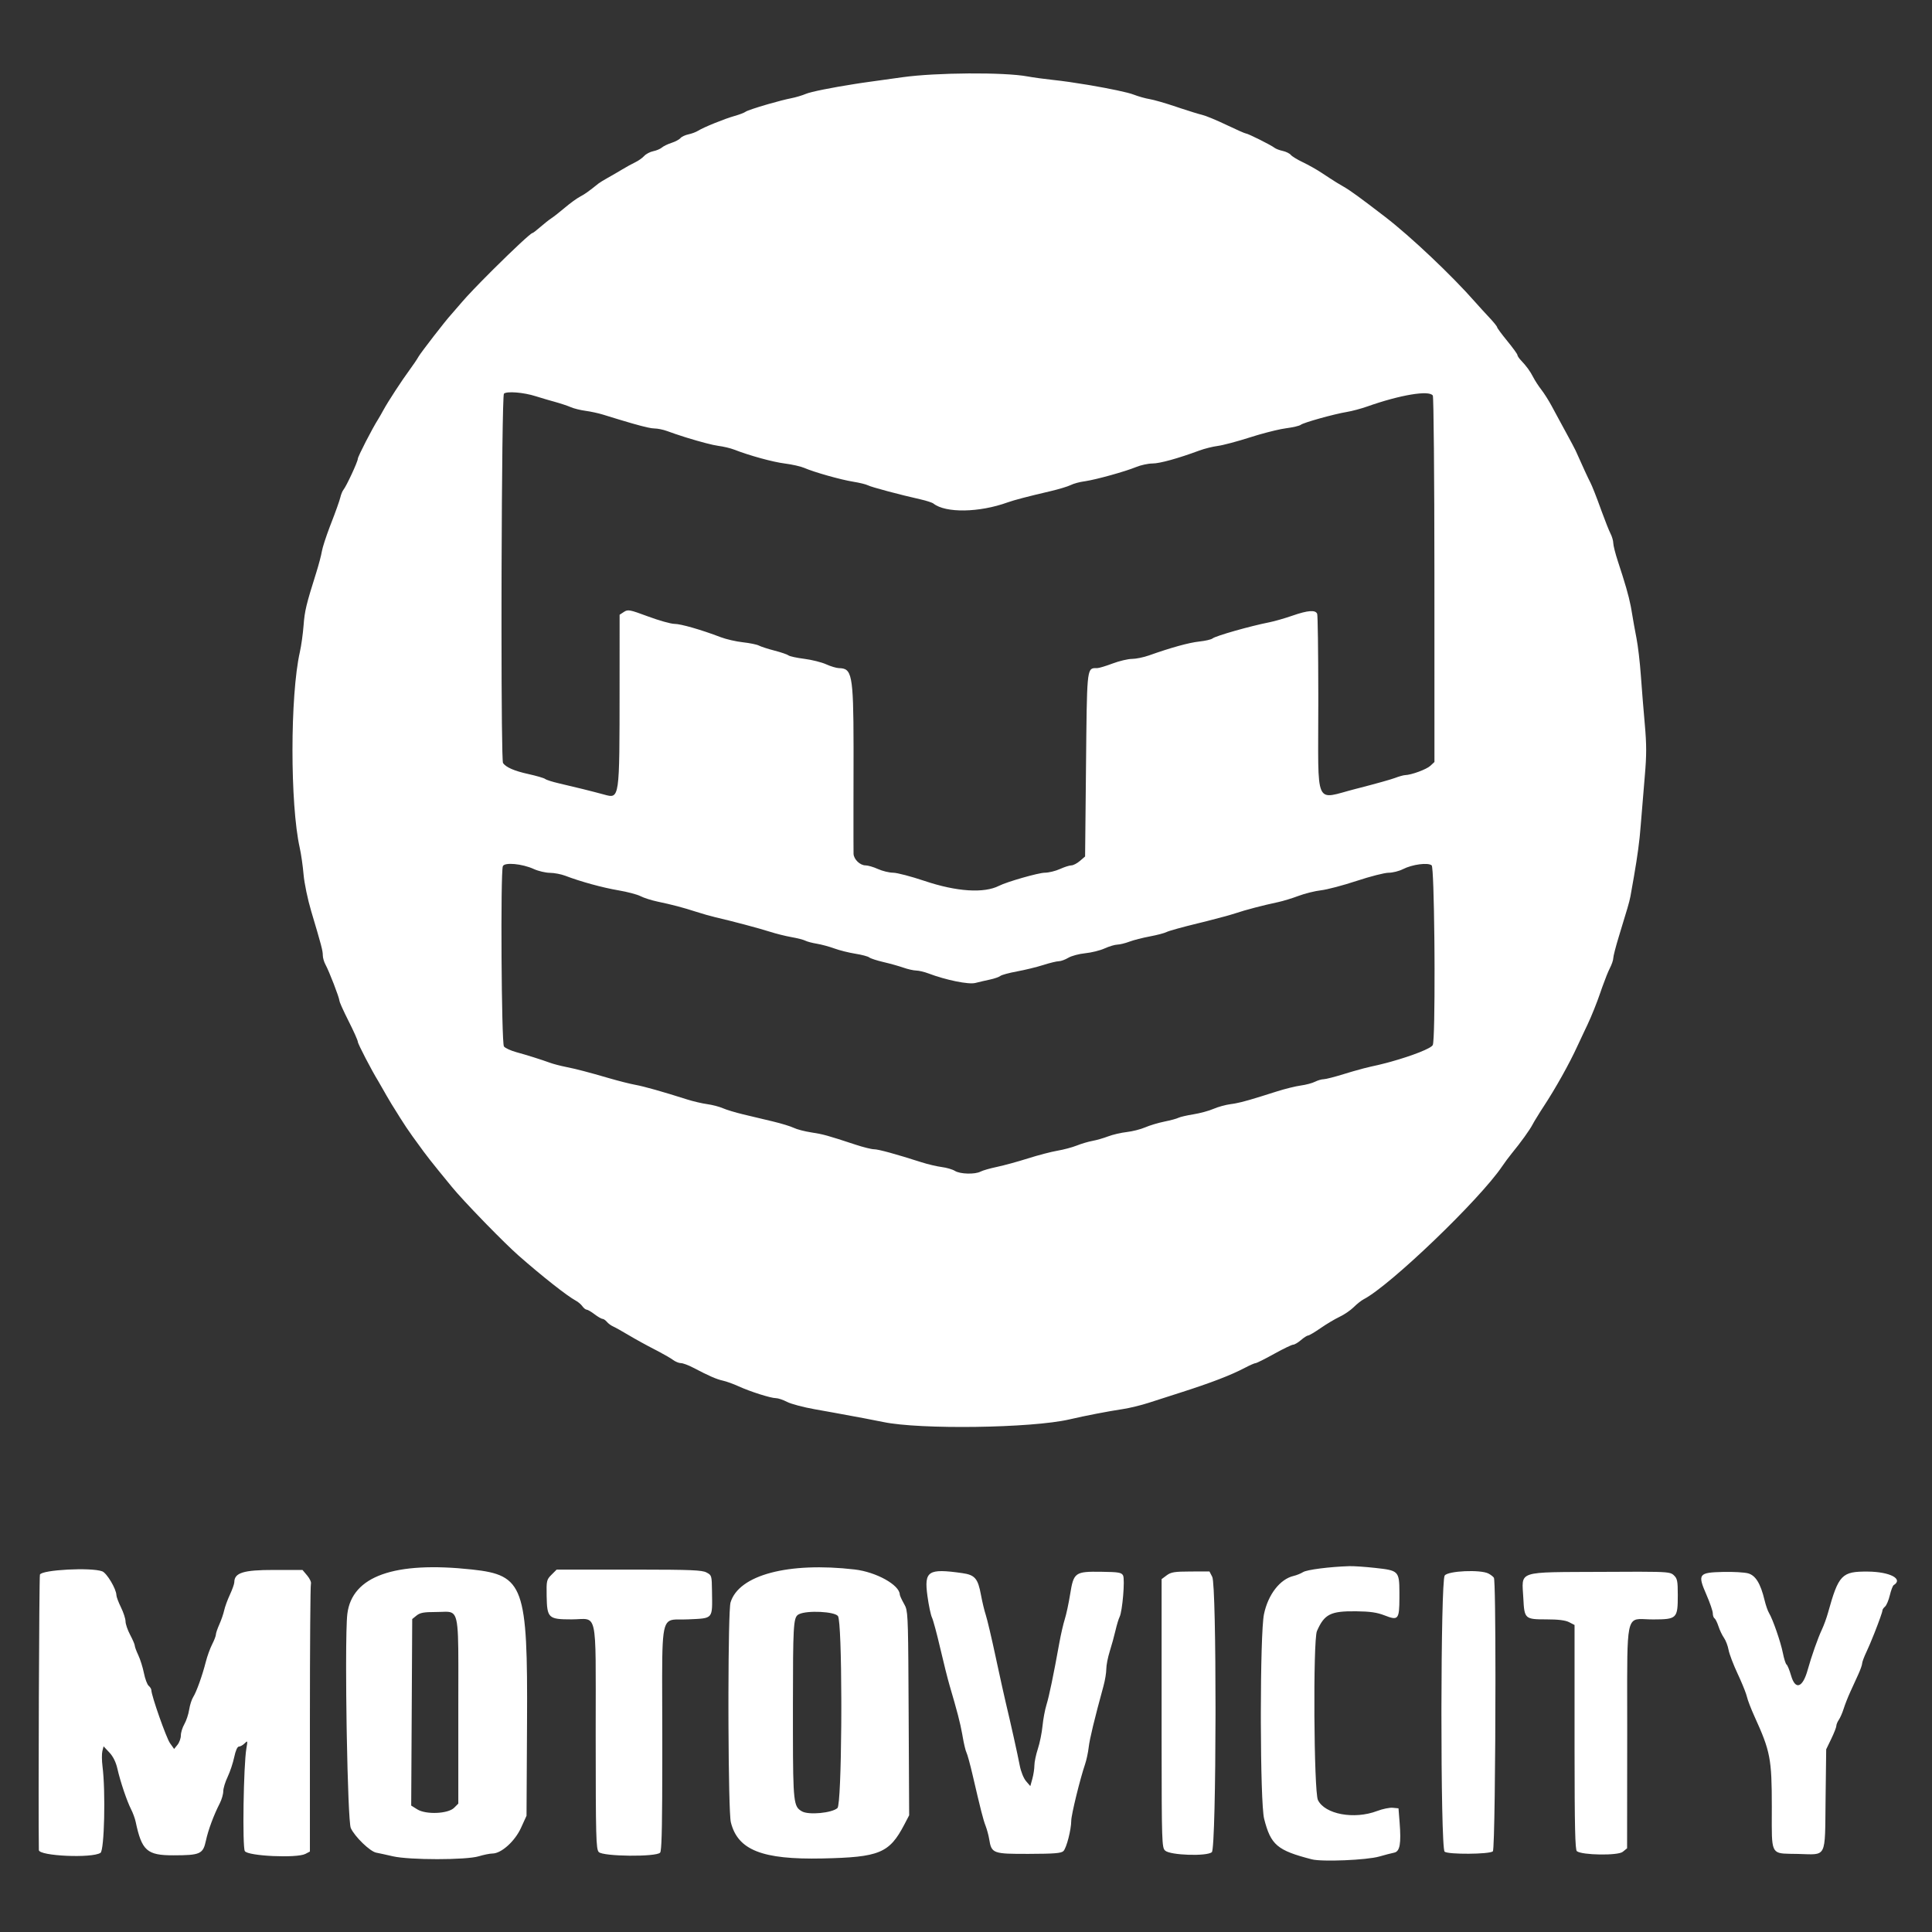 <?xml version="1.0" encoding="UTF-8"?> <svg xmlns="http://www.w3.org/2000/svg" width="500" height="500" viewBox="0 0 500 500"><rect x="0" y="0" width="500" height="500" fill="#333333" stroke="none"/><path fill="#FFF" fill-rule="evenodd" d="M432.903,407.438 L432.965,407.485 C433.006,407.518 433.046,407.552 433.086,407.587 L433.145,407.641 C433.155,407.65 433.165,407.659 433.175,407.669 C434.085,408.516 434.21,409.139 434.21,412.802 C434.21,418.874 433.995,419.087 427.861,419.107 C421.703,419.126 421.133,416.712 421.109,434.531 L421.109,437.286 C421.111,439.706 421.118,442.444 421.119,445.54 L421.12,448.424 C421.12,448.756 421.119,449.091 421.119,449.43 L421.09,478.336 L419.95,479.259 C418.709,480.265 409.409,480.127 408.089,479.084 C407.647,478.734 407.507,472.869 407.494,452.858 L407.493,451.575 C407.493,451.359 407.493,451.14 407.493,450.92 L407.493,420.547 L406.085,419.82 C405.115,419.319 403.279,419.092 400.18,419.092 C394.654,419.092 394.505,418.956 394.241,413.69 C393.873,406.321 392.074,406.921 414.926,406.797 C418.263,406.779 420.954,406.766 423.134,406.764 L424.674,406.764 C431.048,406.776 432.205,406.924 432.903,407.438 Z M483.394,406.725 C489.108,406.77 492.665,408.637 490.079,410.236 C489.843,410.382 489.395,411.565 489.083,412.865 C488.771,414.165 488.213,415.48 487.843,415.787 C487.471,416.095 487.169,416.545 487.169,416.789 C487.169,417.166 486.247,419.719 485.214,422.345 L484.983,422.929 C484.286,424.68 483.566,426.393 483.063,427.447 C482.434,428.764 481.92,430.136 481.92,430.497 C481.92,430.857 481.468,432.144 480.914,433.352 C480.36,434.562 479.418,436.625 478.819,437.937 C478.22,439.25 477.461,441.181 477.134,442.231 C476.805,443.281 476.245,444.564 475.889,445.081 C475.533,445.599 475.241,446.31 475.241,446.661 C475.241,447.012 474.65,448.521 473.929,450.014 L472.618,452.727 L472.458,465.702 C472.268,481.249 472.916,479.971 465.305,479.796 C459.07,479.653 458.549,480.381 458.533,472.531 L458.533,471.668 C458.534,470.672 458.54,469.552 458.542,468.294 L458.543,467.522 C458.543,455.195 458.164,453.22 454.073,444.245 C453.173,442.269 452.283,439.954 452.095,439.099 C451.944,438.408 451.217,436.546 450.354,434.599 L450.104,434.042 C449.978,433.762 449.849,433.484 449.72,433.209 C448.601,430.824 447.534,428.021 447.349,426.98 C447.163,425.94 446.629,424.544 446.164,423.879 C445.698,423.214 445.056,421.867 444.738,420.887 C444.42,419.907 443.961,418.982 443.718,418.832 C443.474,418.681 443.273,418.089 443.27,417.514 C443.266,416.939 442.519,414.761 441.608,412.675 C439.29,407.364 439.584,406.964 445.929,406.814 C448.511,406.752 451.418,406.916 452.386,407.176 C454.344,407.704 455.629,409.796 456.676,414.159 C456.981,415.429 457.49,416.897 457.809,417.422 C458.803,419.065 460.839,424.935 461.405,427.791 C461.703,429.295 462.133,430.641 462.36,430.781 C462.588,430.922 463.116,432.214 463.534,433.652 C464.646,437.477 466.539,436.811 467.833,432.141 C468.793,428.679 470.489,423.869 471.509,421.716 C472.006,420.666 472.713,418.734 473.076,417.422 C475.834,407.504 476.636,406.671 483.394,406.725 Z M385.22,407.236 C385.793,407.537 386.42,408.021 386.613,408.31 C386.888,408.722 387.013,420.044 387.018,433.518 L387.018,435.555 C387.009,455.373 386.754,478.798 386.351,479.132 C385.423,479.902 374.78,479.972 373.866,479.214 C373.31,478.752 373.036,461.283 373.041,443.73 L373.043,441.625 C373.069,424.794 373.351,408.511 373.885,407.747 C374.738,406.53 383.156,406.15 385.22,407.236 Z M265.89,19.774 C267.385,20.05 270.391,20.462 272.569,20.69 C275.035,20.947 278.267,21.416 281.462,21.951 L282.331,22.098 C287.248,22.941 291.902,23.909 293.334,24.465 C294.588,24.951 296.473,25.485 297.521,25.65 C298.571,25.815 301.684,26.714 304.44,27.647 C304.637,27.714 304.835,27.781 305.034,27.847 L305.629,28.046 C308.011,28.834 310.331,29.547 311.119,29.727 C312.038,29.939 314.87,31.109 317.413,32.33 C319.956,33.551 322.224,34.55 322.45,34.55 C322.961,34.55 328.994,37.567 329.83,38.241 C330.166,38.512 331.124,38.88 331.959,39.057 C332.794,39.236 333.741,39.701 334.064,40.09 C334.386,40.479 335.793,41.337 337.188,41.997 C338.583,42.657 340.758,43.881 342.02,44.719 C343.795,45.894 344.81,46.557 345.761,47.144 L346.116,47.361 C346.647,47.685 347.186,48.001 347.855,48.39 C349.554,49.374 352.085,51.219 358.498,56.146 C365.06,61.19 375.734,71.287 381.765,78.157 C382.664,79.181 384.311,80.989 385.428,82.172 C386.543,83.356 387.455,84.487 387.455,84.685 C387.455,84.882 388.635,86.484 390.079,88.245 C391.523,90.005 392.703,91.634 392.703,91.862 C392.703,92.091 393.079,92.676 393.538,93.161 C395.069,94.78 395.988,96.036 396.8,97.624 C397.243,98.489 398.191,99.949 398.909,100.866 C399.625,101.785 400.83,103.691 401.586,105.102 C402.038,105.945 402.799,107.354 403.603,108.835 L403.949,109.472 L404.318,110.152 C404.625,110.716 404.926,111.268 405.206,111.782 C406.443,114.045 407.596,116.217 407.771,116.611 C409.541,120.601 411.006,123.779 411.623,124.96 C412.033,125.747 413.195,128.694 414.206,131.509 L414.311,131.8 L414.524,132.383 C415.448,134.908 416.416,137.344 416.778,138.045 C417.181,138.825 417.513,139.95 417.513,140.542 C417.513,141.136 418.044,143.24 418.693,145.217 C420.611,151.063 421.475,154.028 422.019,156.792 L422.104,157.239 L422.185,157.685 C422.224,157.908 422.261,158.132 422.298,158.357 C422.594,160.194 423.146,163.272 423.526,165.197 C423.906,167.122 424.41,171.416 424.646,174.74 C424.759,176.322 424.922,178.445 425.098,180.629 L425.205,181.944 C425.366,183.915 425.53,185.858 425.67,187.424 C426.143,192.702 426.144,195.446 425.676,200.782 C425.354,204.476 424.881,210.182 424.628,213.462 C424.552,214.44 424.47,215.373 424.376,216.307 L424.311,216.93 C423.911,220.675 423.288,224.593 422.025,231.592 C422.01,231.676 421.995,231.758 421.98,231.839 L421.95,231.999 L421.919,232.155 C421.635,233.582 421.202,235.038 418.969,242.326 C418.165,244.951 417.509,247.497 417.51,247.987 C417.511,248.476 417.105,249.656 416.606,250.611 C416.208,251.374 415.426,253.331 414.699,255.361 L414.483,255.97 C414.376,256.275 414.271,256.579 414.17,256.879 C413.328,259.371 411.82,263.129 410.819,265.227 C410.645,265.592 410.466,265.969 410.287,266.346 L410.019,266.911 C409.262,268.509 408.547,270.035 408.236,270.714 C406.169,275.241 402.559,281.696 399.458,286.41 C399.295,286.657 399.13,286.912 398.965,287.168 L398.636,287.682 C398.092,288.538 397.572,289.382 397.183,290.041 L396.966,290.413 C396.833,290.645 396.724,290.841 396.646,290.991 C395.908,292.421 393.571,295.666 391.214,298.534 C390.526,299.371 389.41,300.874 388.735,301.874 C382.924,310.472 359.775,332.69 352.924,336.245 C352.309,336.564 351.144,337.485 350.338,338.292 C349.53,339.1 347.893,340.22 346.698,340.781 C345.503,341.342 343.289,342.661 341.778,343.71 C340.266,344.759 338.815,345.617 338.553,345.619 C338.29,345.619 337.451,346.156 336.689,346.812 C335.926,347.467 335.014,348.004 334.663,348.004 C334.322,348.004 332.24,349.005 329.97,350.255 L329.726,350.39 C327.363,351.701 325.215,352.775 324.954,352.775 C324.693,352.775 323.459,353.314 322.211,353.972 C318.588,355.887 313.381,357.887 305.394,360.436 C302.901,361.231 299.251,362.404 297.283,363.042 C295.315,363.681 292.309,364.412 290.604,364.667 C286.839,365.232 280.958,366.367 276.768,367.34 C267.003,369.606 238.058,370.011 228.581,368.014 C226.595,367.595 221.6,366.653 216.243,365.681 L215.347,365.519 L214.898,365.438 L213.997,365.276 C212.946,365.087 211.895,364.9 210.864,364.717 C207.943,364.201 204.715,363.342 203.693,362.809 C202.67,362.276 201.373,361.84 200.809,361.84 C199.469,361.84 194.15,360.151 191.129,358.767 C189.816,358.166 188,357.511 187.093,357.311 C185.434,356.947 183.479,356.094 179.369,353.939 C178.15,353.299 176.73,352.775 176.213,352.775 C175.696,352.775 174.763,352.389 174.136,351.917 C173.62,351.528 172.082,350.637 170.453,349.773 L169.936,349.502 C169.764,349.412 169.591,349.323 169.42,349.236 C167.453,348.234 164.446,346.579 162.741,345.559 C161.035,344.539 159.201,343.514 158.666,343.28 C158.13,343.046 157.406,342.511 157.058,342.09 C156.708,341.669 156.2,341.325 155.929,341.325 C155.658,341.325 154.733,340.787 153.873,340.132 C153.013,339.476 152.091,338.939 151.826,338.939 C151.561,338.939 151.064,338.544 150.721,338.061 C150.379,337.577 149.62,336.929 149.035,336.619 C146.84,335.454 140.299,330.301 134.161,324.902 C132.356,323.314 129.136,320.143 125.916,316.847 L125.145,316.054 C121.678,312.484 118.345,308.904 116.93,307.155 C116.531,306.661 115.029,304.822 113.59,303.069 C112.153,301.314 110.381,299.06 109.655,298.059 C108.928,297.057 107.62,295.261 106.748,294.066 C105.874,292.87 104.429,290.711 103.535,289.267 L103.394,289.038 L102.965,288.346 C102.252,287.197 101.577,286.116 101.319,285.715 C101.074,285.332 100.56,284.459 100.039,283.548 L99.779,283.091 C99.693,282.94 99.608,282.789 99.525,282.641 C98.865,281.461 98.125,280.172 97.881,279.779 C96.204,277.067 92.608,270.14 92.608,269.62 C92.608,269.272 91.534,266.866 90.223,264.274 C89.566,262.977 88.97,261.733 88.537,260.771 L88.373,260.403 C88.038,259.639 87.836,259.111 87.836,258.97 C87.836,258.24 85.185,251.367 84.239,249.649 C83.856,248.951 83.543,247.871 83.543,247.247 C83.543,246.044 83.171,244.63 80.556,235.876 C79.641,232.814 78.76,228.59 78.565,226.335 C78.374,224.109 77.928,221 77.575,219.426 C75.054,208.189 75.069,179.964 77.6,168.762 C77.968,167.139 78.401,164.026 78.566,161.845 C78.85,158.077 79.239,156.464 81.874,148.1 C82.494,146.131 83.143,143.662 83.315,142.612 C83.47,141.672 84.342,138.986 85.334,136.36 L85.565,135.756 L85.681,135.456 C86.811,132.57 87.883,129.565 88.063,128.78 C88.243,127.994 88.606,127.091 88.869,126.774 C89.645,125.84 92.608,119.456 92.608,118.72 C92.608,118.151 96.379,110.821 97.864,108.5 C98.116,108.106 98.736,107.022 99.243,106.091 C100.419,103.926 104.036,98.386 106.065,95.641 C106.929,94.474 107.933,92.985 108.294,92.332 C108.87,91.296 115.343,82.931 116.684,81.491 C116.956,81.199 118.251,79.701 119.564,78.162 C120.973,76.51 123.83,73.543 126.874,70.497 L127.429,69.942 L127.938,69.436 C132.606,64.801 137.368,60.314 137.79,60.314 C137.936,60.314 138.849,59.615 139.819,58.762 C140.79,57.91 142.079,56.89 142.685,56.496 C143.29,56.102 144.884,54.851 146.226,53.715 C147.569,52.577 149.311,51.314 150.098,50.904 C151.334,50.261 152.351,49.536 154.921,47.469 C155.213,47.234 156.285,46.579 157.306,46.012 C158.328,45.446 160.021,44.461 161.071,43.825 C162.121,43.189 163.628,42.361 164.42,41.987 C165.213,41.614 166.244,40.886 166.711,40.369 C167.179,39.852 168.234,39.296 169.056,39.131 C169.878,38.967 170.886,38.54 171.298,38.182 C171.709,37.825 172.833,37.28 173.795,36.971 C174.759,36.662 175.793,36.112 176.095,35.749 C176.396,35.386 177.326,34.946 178.16,34.772 C178.995,34.599 180.108,34.185 180.633,33.855 C182.074,32.945 187.494,30.745 190.081,30.019 C191.343,29.664 192.631,29.172 192.945,28.925 C193.295,28.649 195.7,27.855 198.354,27.079 L198.97,26.9 C201.135,26.278 203.372,25.695 204.726,25.432 C205.906,25.204 207.624,24.694 208.543,24.299 C209.814,23.751 215.358,22.648 221.28,21.724 L222.072,21.602 C222.204,21.581 222.336,21.561 222.468,21.541 L223.263,21.423 C223.925,21.326 224.586,21.232 225.241,21.142 C226.946,20.909 230.704,20.386 233.59,19.982 C242.24,18.77 259.849,18.656 265.89,19.774 Z M130.134,224.176 C129.506,225.811 129.775,269.995 130.418,270.822 C130.745,271.245 132.195,271.912 133.638,272.305 C136.326,273.036 139.921,274.169 142.464,275.085 C143.251,275.369 144.969,275.817 146.281,276.082 C149.213,276.674 152.148,277.437 157.731,279.064 C160.093,279.752 163.099,280.51 164.411,280.749 C166.681,281.161 171.503,282.521 177.77,284.517 C179.344,285.019 181.706,285.574 183.018,285.75 C184.33,285.927 186.155,286.402 187.073,286.807 C187.991,287.211 190.353,287.925 192.321,288.394 C194.289,288.862 197.724,289.681 199.955,290.214 C202.185,290.746 204.654,291.5 205.441,291.89 C206.229,292.28 208.269,292.81 209.974,293.069 C213.011,293.529 214.143,293.842 221.443,296.246 C223.421,296.899 225.569,297.431 226.214,297.43 C227.325,297.427 231.829,298.662 238.475,300.79 C240.111,301.314 242.473,301.871 243.723,302.03 C244.973,302.187 246.508,302.637 247.135,303.03 C248.48,303.871 252.341,303.972 253.778,303.205 C254.331,302.909 256.243,302.361 258.024,301.989 C259.805,301.616 263.409,300.63 266.033,299.796 C268.658,298.962 272.093,298.065 273.666,297.8 C275.241,297.536 277.495,296.935 278.676,296.462 C279.858,295.991 281.681,295.45 282.731,295.261 C283.781,295.071 285.606,294.546 286.786,294.094 C287.968,293.642 290.136,293.137 291.608,292.971 C293.078,292.805 295.225,292.257 296.379,291.756 C297.531,291.254 299.764,290.584 301.339,290.267 C302.913,289.95 304.545,289.51 304.966,289.287 C305.388,289.066 307.131,288.661 308.84,288.387 C310.55,288.115 312.889,287.479 314.039,286.976 C315.188,286.472 317.201,285.917 318.514,285.745 C318.641,285.728 318.767,285.711 318.892,285.692 L319.143,285.654 C319.184,285.648 319.226,285.641 319.268,285.634 L319.52,285.592 L319.775,285.546 C321.709,285.188 324.091,284.482 330.441,282.464 C332.54,281.796 335.331,281.106 336.644,280.93 C337.956,280.754 339.609,280.315 340.318,279.955 C341.026,279.596 342.035,279.302 342.56,279.302 C343.085,279.302 345.511,278.68 347.951,277.919 C348.482,277.753 349.042,277.584 349.608,277.418 L350.287,277.22 C352.097,276.697 353.861,276.231 354.774,276.041 C356.033,275.779 357.345,275.467 358.653,275.124 L359.365,274.934 L360.074,274.739 C365.495,273.222 370.47,271.298 370.81,270.43 C371.147,269.571 371.282,260.575 371.26,250.723 L371.257,249.838 C371.257,249.543 371.255,249.247 371.254,248.95 L371.25,248.06 L371.25,248.06 L371.243,246.705 L371.237,245.869 L371.237,245.869 L371.227,244.618 L371.227,244.618 L371.22,243.788 C371.218,243.649 371.217,243.511 371.216,243.374 L371.207,242.55 C371.103,232.828 370.858,224.24 370.515,223.956 C369.563,223.165 365.495,223.702 363.073,224.939 C362.071,225.449 360.403,225.866 359.365,225.866 C358.326,225.866 354.615,226.814 351.116,227.972 C347.618,229.13 343.466,230.226 341.891,230.406 C340.318,230.587 337.688,231.241 336.049,231.857 C334.409,232.475 332.048,233.196 330.8,233.461 C326.824,234.305 322.41,235.461 319.706,236.366 C318.573,236.746 315.632,237.549 312.532,238.333 L311.455,238.604 C311.335,238.633 311.215,238.663 311.096,238.693 L310.356,238.874 C310.233,238.904 310.111,238.934 309.989,238.964 C306.088,239.91 302.464,240.915 301.934,241.197 C301.405,241.481 299.445,241.997 297.578,242.346 C295.71,242.694 293.323,243.305 292.274,243.705 C291.224,244.105 289.829,244.446 289.173,244.464 C288.516,244.48 287.028,244.926 285.863,245.455 C284.699,245.984 282.444,246.542 280.853,246.699 C279.263,246.854 277.291,247.384 276.473,247.875 C275.655,248.366 274.546,248.767 274.01,248.767 C273.475,248.767 271.675,249.204 270.011,249.737 C268.349,250.271 265.299,251.017 263.235,251.395 C261.17,251.772 259.215,252.304 258.89,252.574 C258.564,252.844 257.355,253.265 256.201,253.51 C255.049,253.754 253.341,254.151 252.408,254.391 C250.675,254.837 244.805,253.642 240.27,251.92 C239.22,251.521 237.798,251.185 237.109,251.174 C236.42,251.162 234.931,250.826 233.8,250.427 C232.669,250.027 230.349,249.377 228.644,248.982 C226.94,248.587 225.284,248.047 224.964,247.781 C224.644,247.516 223.019,247.084 221.353,246.82 C219.686,246.556 217.25,245.946 215.938,245.464 C214.625,244.982 212.586,244.43 211.405,244.236 C210.224,244.044 208.884,243.689 208.425,243.449 C207.966,243.207 206.356,242.795 204.846,242.53 C203.338,242.266 200.814,241.636 199.239,241.13 C196.468,240.24 189.561,238.404 185.165,237.389 C183.984,237.116 181.73,236.476 180.155,235.965 C176.779,234.871 174.058,234.152 170.136,233.325 C168.561,232.991 166.594,232.362 165.763,231.926 C164.933,231.489 162.356,230.81 160.038,230.417 C155.948,229.725 150.181,228.142 146.281,226.642 C145.231,226.239 143.449,225.899 142.319,225.887 C141.189,225.876 139.316,225.435 138.158,224.906 C135.108,223.517 130.546,223.102 130.134,224.176 Z M130.418,101.886 C130.099,102.208 129.881,123.783 129.812,146.355 L129.805,148.59 L129.805,148.59 L129.802,150.081 C129.799,151.075 129.797,152.069 129.796,153.062 L129.793,154.677 C129.791,156.29 129.789,157.896 129.789,159.487 L129.789,163.632 C129.798,181.858 129.921,197.12 130.186,197.49 C130.983,198.6 133.138,199.531 136.739,200.322 C138.839,200.784 140.8,201.359 141.099,201.6 C141.396,201.841 143.006,202.351 144.676,202.734 C148.523,203.614 153.231,204.784 156.3,205.62 C160.389,206.736 160.333,207.119 160.346,177.81 L160.355,159.095 L161.47,158.365 C162.509,157.684 162.939,157.765 167.74,159.546 C170.575,160.597 173.644,161.459 174.559,161.459 C176.196,161.459 181.529,162.994 186.509,164.899 C187.904,165.432 190.493,166.029 192.263,166.222 C194.033,166.417 195.901,166.801 196.416,167.077 C196.931,167.352 198.744,167.939 200.443,168.377 C202.143,168.817 203.771,169.374 204.063,169.615 C204.355,169.856 206.184,170.255 208.129,170.501 C210.073,170.747 212.625,171.385 213.801,171.919 C214.976,172.451 216.474,172.9 217.13,172.914 C220.408,172.984 220.881,174.229 220.898,193.104 L220.898,195.696 C220.897,196.82 220.895,198 220.893,199.237 C220.888,201.695 220.884,204.078 220.881,206.311 L220.88,207.141 C220.88,207.552 220.879,207.958 220.879,208.357 L220.878,209.148 L220.878,209.343 L220.877,210.677 L220.877,210.862 L220.877,215.377 L220.877,215.524 L220.878,216.505 L220.878,216.638 L220.879,217.28 C220.882,219.427 220.888,220.769 220.898,220.976 C220.964,222.404 222.579,223.959 223.996,223.959 C224.624,223.959 226.073,224.382 227.216,224.902 C228.36,225.421 230.124,225.85 231.135,225.856 C232.146,225.862 235.796,226.816 239.246,227.975 C247.558,230.77 254.635,231.236 258.548,229.246 C260.608,228.197 268.766,225.866 270.404,225.856 C271.411,225.85 273.171,225.421 274.315,224.902 C275.459,224.382 276.789,223.959 277.27,223.959 C277.751,223.959 278.749,223.44 279.485,222.807 L280.823,221.656 L281.061,197.96 C281.303,173.951 281.243,172.932 283.427,172.907 L283.645,172.907 C283.745,172.907 283.85,172.909 283.959,172.909 C284.403,172.909 286.191,172.372 287.934,171.716 C289.676,171.06 291.938,170.524 292.958,170.524 C293.978,170.524 295.959,170.116 297.36,169.62 C303.086,167.587 307.696,166.315 310.371,166.027 C311.929,165.86 313.468,165.504 313.79,165.236 C314.594,164.569 323.494,162.036 328.533,161.042 C329.845,160.782 332.503,160.019 334.44,159.345 C338.495,157.932 340.47,157.789 340.886,158.874 C341.037,159.263 341.16,168.433 341.175,179.709 L341.176,180.603 L341.176,180.828 L341.176,181.96 C341.176,209.61 339.99,206.92 350.956,204.137 L352.012,203.867 C356.108,202.812 360.009,201.719 360.976,201.35 C362.025,200.95 363.221,200.612 363.633,200.601 C365.278,200.555 369.18,199.116 370.176,198.189 L371.234,197.204 L371.226,150.109 L371.226,148.56 C371.215,123.355 371.031,102.718 370.811,102.371 C369.898,100.929 362.365,102.185 353.814,105.209 C352.243,105.764 349.884,106.395 348.571,106.611 C345.249,107.156 337.321,109.369 336.63,109.944 C336.315,110.205 334.579,110.61 332.773,110.845 C331.417,111.02 328.737,111.656 326.099,112.407 L325.347,112.624 C324.723,112.808 324.11,112.996 323.524,113.184 C320.244,114.236 316.486,115.235 315.174,115.404 C313.863,115.572 311.715,116.109 310.404,116.595 C304.914,118.631 300.143,119.951 298.268,119.951 C297.168,119.951 295.261,120.362 294.031,120.867 C291.167,122.041 283.788,124.09 280.864,124.536 L280.603,124.574 C279.411,124.729 277.834,125.16 277.098,125.531 C276.36,125.902 273.998,126.617 271.849,127.119 C266.088,128.462 262.398,129.427 260.785,130.012 C253.436,132.676 244.735,132.817 241.58,130.324 C241.251,130.064 239.749,129.575 238.241,129.236 C232.884,128.036 225.483,126.061 224.626,125.602 C224.149,125.346 222.428,124.925 220.801,124.665 C217.584,124.151 210.69,122.206 208.129,121.09 C207.246,120.705 204.988,120.196 203.111,119.957 C199.978,119.56 194.028,117.926 189.936,116.339 C189.018,115.982 187.193,115.552 185.88,115.384 C184.474,115.203 181.207,114.34 177.901,113.32 L177.108,113.073 C175.524,112.573 173.965,112.047 172.631,111.552 C171.641,111.186 170.168,110.886 169.356,110.886 C168.578,110.886 166.927,110.524 163.879,109.657 L163.326,109.499 C161.435,108.954 159.049,108.232 156.061,107.304 C154.881,106.937 152.841,106.495 151.529,106.321 C150.218,106.147 148.5,105.72 147.713,105.371 C146.925,105.022 144.993,104.382 143.419,103.949 C142.927,103.813 142.379,103.659 141.826,103.5 L141.163,103.307 C140.176,103.019 139.238,102.735 138.648,102.545 C135.546,101.544 131.109,101.189 130.418,101.886 Z M355.866,405.771 C361.852,406.436 362.153,406.502 362.168,412.083 L362.168,413.494 C362.152,419.204 361.839,419.427 358.319,418.06 C356.354,417.296 354.575,417.04 350.956,416.999 C344.339,416.924 342.744,417.731 340.82,422.129 C339.789,424.486 340.021,463.671 341.08,465.847 C342.874,469.537 350.456,470.942 356.395,468.685 C357.811,468.146 359.636,467.771 360.45,467.85 L361.93,467.995 L362.213,471.572 C362.655,477.182 362.298,479.17 360.79,479.47 C360.105,479.606 358.384,480.054 356.965,480.464 C353.758,481.392 342.155,481.879 339.506,481.196 C330.53,478.882 328.885,477.485 327.156,470.7 C326.622,468.605 326.337,457.542 326.307,446.017 L326.304,444.574 L326.304,444.574 L326.304,443.131 C326.317,431.588 326.585,420.292 327.115,417.751 C328.178,412.654 331.271,408.667 334.801,407.846 C335.553,407.671 336.655,407.222 337.253,406.85 C338.244,406.231 344.065,405.486 349.186,405.321 C350.313,405.286 353.318,405.487 355.866,405.771 Z M313.003,406.687 L313.731,408.095 C314.303,409.202 314.577,425.411 314.575,442.088 L314.573,444.174 C314.547,461.561 314.223,478.795 313.624,479.336 C312.38,480.46 302.888,480.154 301.554,478.947 L301.527,478.923 L301.527,478.923 L301.475,478.872 C300.722,478.119 300.634,476.534 300.624,451.747 L300.623,449.13 C300.623,448.83 300.623,448.527 300.623,448.221 L300.623,408.675 L301.935,407.696 C303.054,406.861 303.965,406.715 308.125,406.702 L313.003,406.687 Z M249.054,407.124 C252.299,407.585 253.09,408.509 253.871,412.752 C254.2,414.534 254.763,416.881 255.124,417.969 C255.484,419.056 256.623,423.886 257.654,428.702 C257.71,428.963 257.766,429.225 257.822,429.487 L257.992,430.278 C258.931,434.631 259.907,439.04 260.27,440.561 C261.559,445.944 263.364,454.054 263.911,456.92 C264.214,458.497 264.913,460.23 265.543,460.962 L266.645,462.245 L267.171,460.349 C267.46,459.306 267.699,457.749 267.7,456.887 C267.701,456.026 268.106,454.094 268.599,452.594 C269.093,451.092 269.633,448.437 269.8,446.692 C269.968,444.947 270.429,442.479 270.825,441.206 C271.51,439.007 272.654,433.496 274.178,425.056 C274.556,422.956 275.184,420.245 275.57,419.03 C275.956,417.815 276.575,414.935 276.944,412.631 C277.856,406.931 278.2,406.682 285.023,406.775 C289.494,406.835 290.239,406.961 290.646,407.721 C291.179,408.716 290.481,417.041 289.746,418.464 C289.5,418.94 289.025,420.511 288.691,421.955 C288.358,423.397 287.685,425.841 287.196,427.384 C286.709,428.927 286.31,430.974 286.31,431.931 C286.31,432.89 285.989,434.847 285.596,436.282 C283.23,444.941 282,450.03 281.755,452.185 C281.601,453.532 281.183,455.495 280.824,456.544 C279.518,460.376 277.245,469.659 277.238,471.191 C277.226,473.542 276.013,478.257 275.214,479.057 C274.651,479.619 272.861,479.762 266.246,479.781 C256.931,479.806 256.605,479.684 255.998,475.952 C255.84,474.986 255.424,473.445 255.071,472.527 C254.434,470.866 253.863,468.624 251.69,459.279 C251.064,456.584 250.358,454.007 250.121,453.554 C249.885,453.099 249.438,451.225 249.126,449.387 L249.09,449.172 L249.09,449.172 L249.014,448.742 C248.484,445.807 247.712,442.854 245.774,436.267 C245.273,434.562 244.166,430.161 243.315,426.487 C242.464,422.814 241.509,419.271 241.193,418.615 C240.876,417.959 240.346,415.434 240.016,413.002 C239.14,406.547 240.189,405.865 249.054,407.124 Z M122.188,406.19 C135.571,407.645 136.586,410.47 136.394,445.735 L136.263,469.917 L134.831,473.056 C133.25,476.522 129.741,479.679 127.459,479.689 C126.79,479.691 125.189,480.014 123.901,480.405 C120.63,481.396 105.965,481.397 101.673,480.406 C99.966,480.012 98.028,479.589 97.363,479.465 C95.765,479.167 91.793,475.321 90.784,473.097 C90.357,472.157 89.963,461.121 89.746,449.083 L89.731,448.178 C89.728,448.027 89.725,447.876 89.723,447.725 L89.698,446.184 C89.623,441.3 89.578,436.371 89.574,431.99 L89.574,430.625 C89.581,424.348 89.677,419.395 89.893,417.661 C91.11,407.892 102.06,404.002 122.188,406.19 Z M221.186,406.18 C226.753,406.825 232.795,410.177 232.861,412.659 C232.869,412.925 233.358,413.997 233.948,415.044 L233.98,415.1 L234.041,415.21 C234.142,415.392 234.233,415.563 234.314,415.752 L234.362,415.867 C235.024,417.544 235.042,420.928 235.156,443.371 L235.291,469.796 L234.033,472.202 C230.165,479.6 227.606,480.659 212.836,480.967 C197.245,481.295 190.953,478.811 189.146,471.619 C188.794,470.213 188.585,459.091 188.532,447.038 L188.528,446.109 C188.527,445.799 188.526,445.488 188.525,445.177 L188.521,443.777 L188.521,443.777 L188.519,442.156 L188.519,439.731 C188.519,439.418 188.519,439.106 188.52,438.795 L188.521,437.863 C188.547,426.245 188.724,415.846 189.063,414.715 C191.195,407.599 204.028,404.19 221.186,406.18 Z M164.202,406.21 L165.143,406.211 C178.85,406.223 181.675,406.355 182.803,406.939 C184.191,407.656 184.211,407.724 184.265,411.829 C184.363,419.169 184.695,418.78 178.058,419.09 C177.235,419.128 176.512,419.118 175.878,419.115 L175.541,419.114 C171.869,419.122 171.383,419.757 171.365,433.517 L171.365,435.445 C171.369,439.241 171.396,443.917 171.4,449.679 C171.401,450.123 171.401,450.561 171.401,450.994 L171.401,455.316 C171.393,470.961 171.279,477.38 170.976,479.035 L170.953,479.15 C170.918,479.31 170.88,479.41 170.84,479.459 C169.884,480.611 156.015,480.474 154.955,479.301 C154.255,478.527 154.176,475.556 154.164,449.364 L154.164,447.38 C154.175,415.703 154.736,419.092 147.934,419.092 C141.904,419.092 141.573,418.78 141.471,412.996 C141.403,409.074 141.464,408.807 142.73,407.541 L144.061,406.21 L163.719,406.21 C163.881,406.21 164.042,406.21 164.202,406.21 Z M206.808,417.741 L206.763,417.763 L206.675,417.809 L206.635,417.831 L206.635,417.831 L206.558,417.878 L206.558,417.878 L206.484,417.928 C205.329,418.755 205.221,421.26 205.209,440.723 L205.208,442.071 C205.208,442.3 205.208,442.531 205.208,442.765 L205.208,446.792 L205.208,447.386 L205.208,447.386 L205.209,448.54 C205.227,466.455 205.446,467.546 207.436,468.715 L207.564,468.789 L207.564,468.789 C209.293,469.776 215.313,469.207 216.731,467.924 C217.291,467.417 217.625,457.663 217.709,446.927 L217.716,446.066 C217.718,445.635 217.721,445.202 217.723,444.769 L217.728,443.323 C217.73,442.841 217.73,442.358 217.731,441.876 L217.73,440.433 L217.728,439.54 C217.699,428.842 217.419,419.034 216.865,418.244 C216.036,417.062 208.944,416.707 206.808,417.741 Z M115.472,417.119 L115.256,417.119 C114.591,417.125 113.796,417.184 112.846,417.184 C109.706,417.184 108.713,417.364 107.809,418.095 L106.681,419.007 L106.55,443.142 L106.418,467.277 L107.981,468.257 C110.233,469.669 115.959,469.426 117.531,467.852 L118.609,466.775 L118.609,442.656 C118.609,438.722 118.621,435.39 118.623,432.569 L118.623,430.825 C118.613,418.464 118.299,417.15 115.472,417.119 Z M26.46,406.661 C27.651,407.114 30.093,411.212 30.123,412.81 C30.13,413.247 30.665,414.679 31.311,415.991 C31.956,417.302 32.486,418.935 32.489,419.617 C32.491,420.3 33.03,421.867 33.686,423.101 C34.341,424.335 34.879,425.587 34.879,425.885 C34.879,426.181 35.29,427.297 35.794,428.364 C36.298,429.431 36.954,431.521 37.251,433.01 C37.55,434.499 38.104,435.975 38.483,436.289 C38.863,436.604 39.173,437.114 39.173,437.422 C39.173,438.801 43.036,449.785 43.996,451.131 L45.061,452.629 L45.934,451.551 C46.414,450.96 46.806,449.866 46.806,449.124 C46.806,448.38 47.215,447.062 47.715,446.195 C48.215,445.326 48.773,443.651 48.954,442.47 C49.135,441.289 49.601,439.821 49.991,439.209 C50.848,437.86 52.359,433.641 53.268,430.065 C53.634,428.622 54.37,426.591 54.903,425.551 C55.435,424.511 55.871,423.372 55.871,423.02 C55.871,422.667 56.276,421.479 56.771,420.377 C57.266,419.277 57.826,417.649 58.016,416.76 C58.206,415.871 58.873,414.046 59.496,412.705 C60.121,411.364 60.635,409.909 60.638,409.474 C60.651,407.02 63.005,406.292 70.888,406.302 L78.296,406.312 L79.514,407.76 C80.183,408.555 80.613,409.516 80.466,409.895 C80.321,410.272 80.203,426.016 80.203,444.879 L80.203,479.176 L79.039,479.787 C76.836,480.945 64.115,480.357 63.36,479.062 C62.698,477.927 63.021,456.796 63.766,452.496 C64.119,450.466 64.095,450.399 63.31,451.184 C62.855,451.64 62.191,452.011 61.835,452.011 C61.431,452.011 60.971,453.046 60.613,454.755 C60.296,456.264 59.53,458.56 58.909,459.859 C58.288,461.156 57.779,462.831 57.779,463.581 C57.779,464.33 57.371,465.737 56.874,466.707 C55.325,469.721 53.881,473.607 53.295,476.339 C52.546,479.826 51.843,480.145 44.87,480.154 C38.039,480.162 36.695,478.969 35.109,471.477 C34.925,470.611 34.391,469.151 33.921,468.234 C32.833,466.1 31.15,461.111 30.381,457.737 C29.988,456.009 29.275,454.572 28.293,453.53 L26.803,451.947 L26.493,453.181 C26.323,453.86 26.339,455.645 26.53,457.149 C27.358,463.665 27.004,478.854 26.009,479.514 C23.828,480.962 10.081,480.345 10.056,478.797 C9.89,468.39 10.124,408.056 10.333,407.51 C10.815,406.254 23.618,405.58 26.46,406.661"></path></svg> 